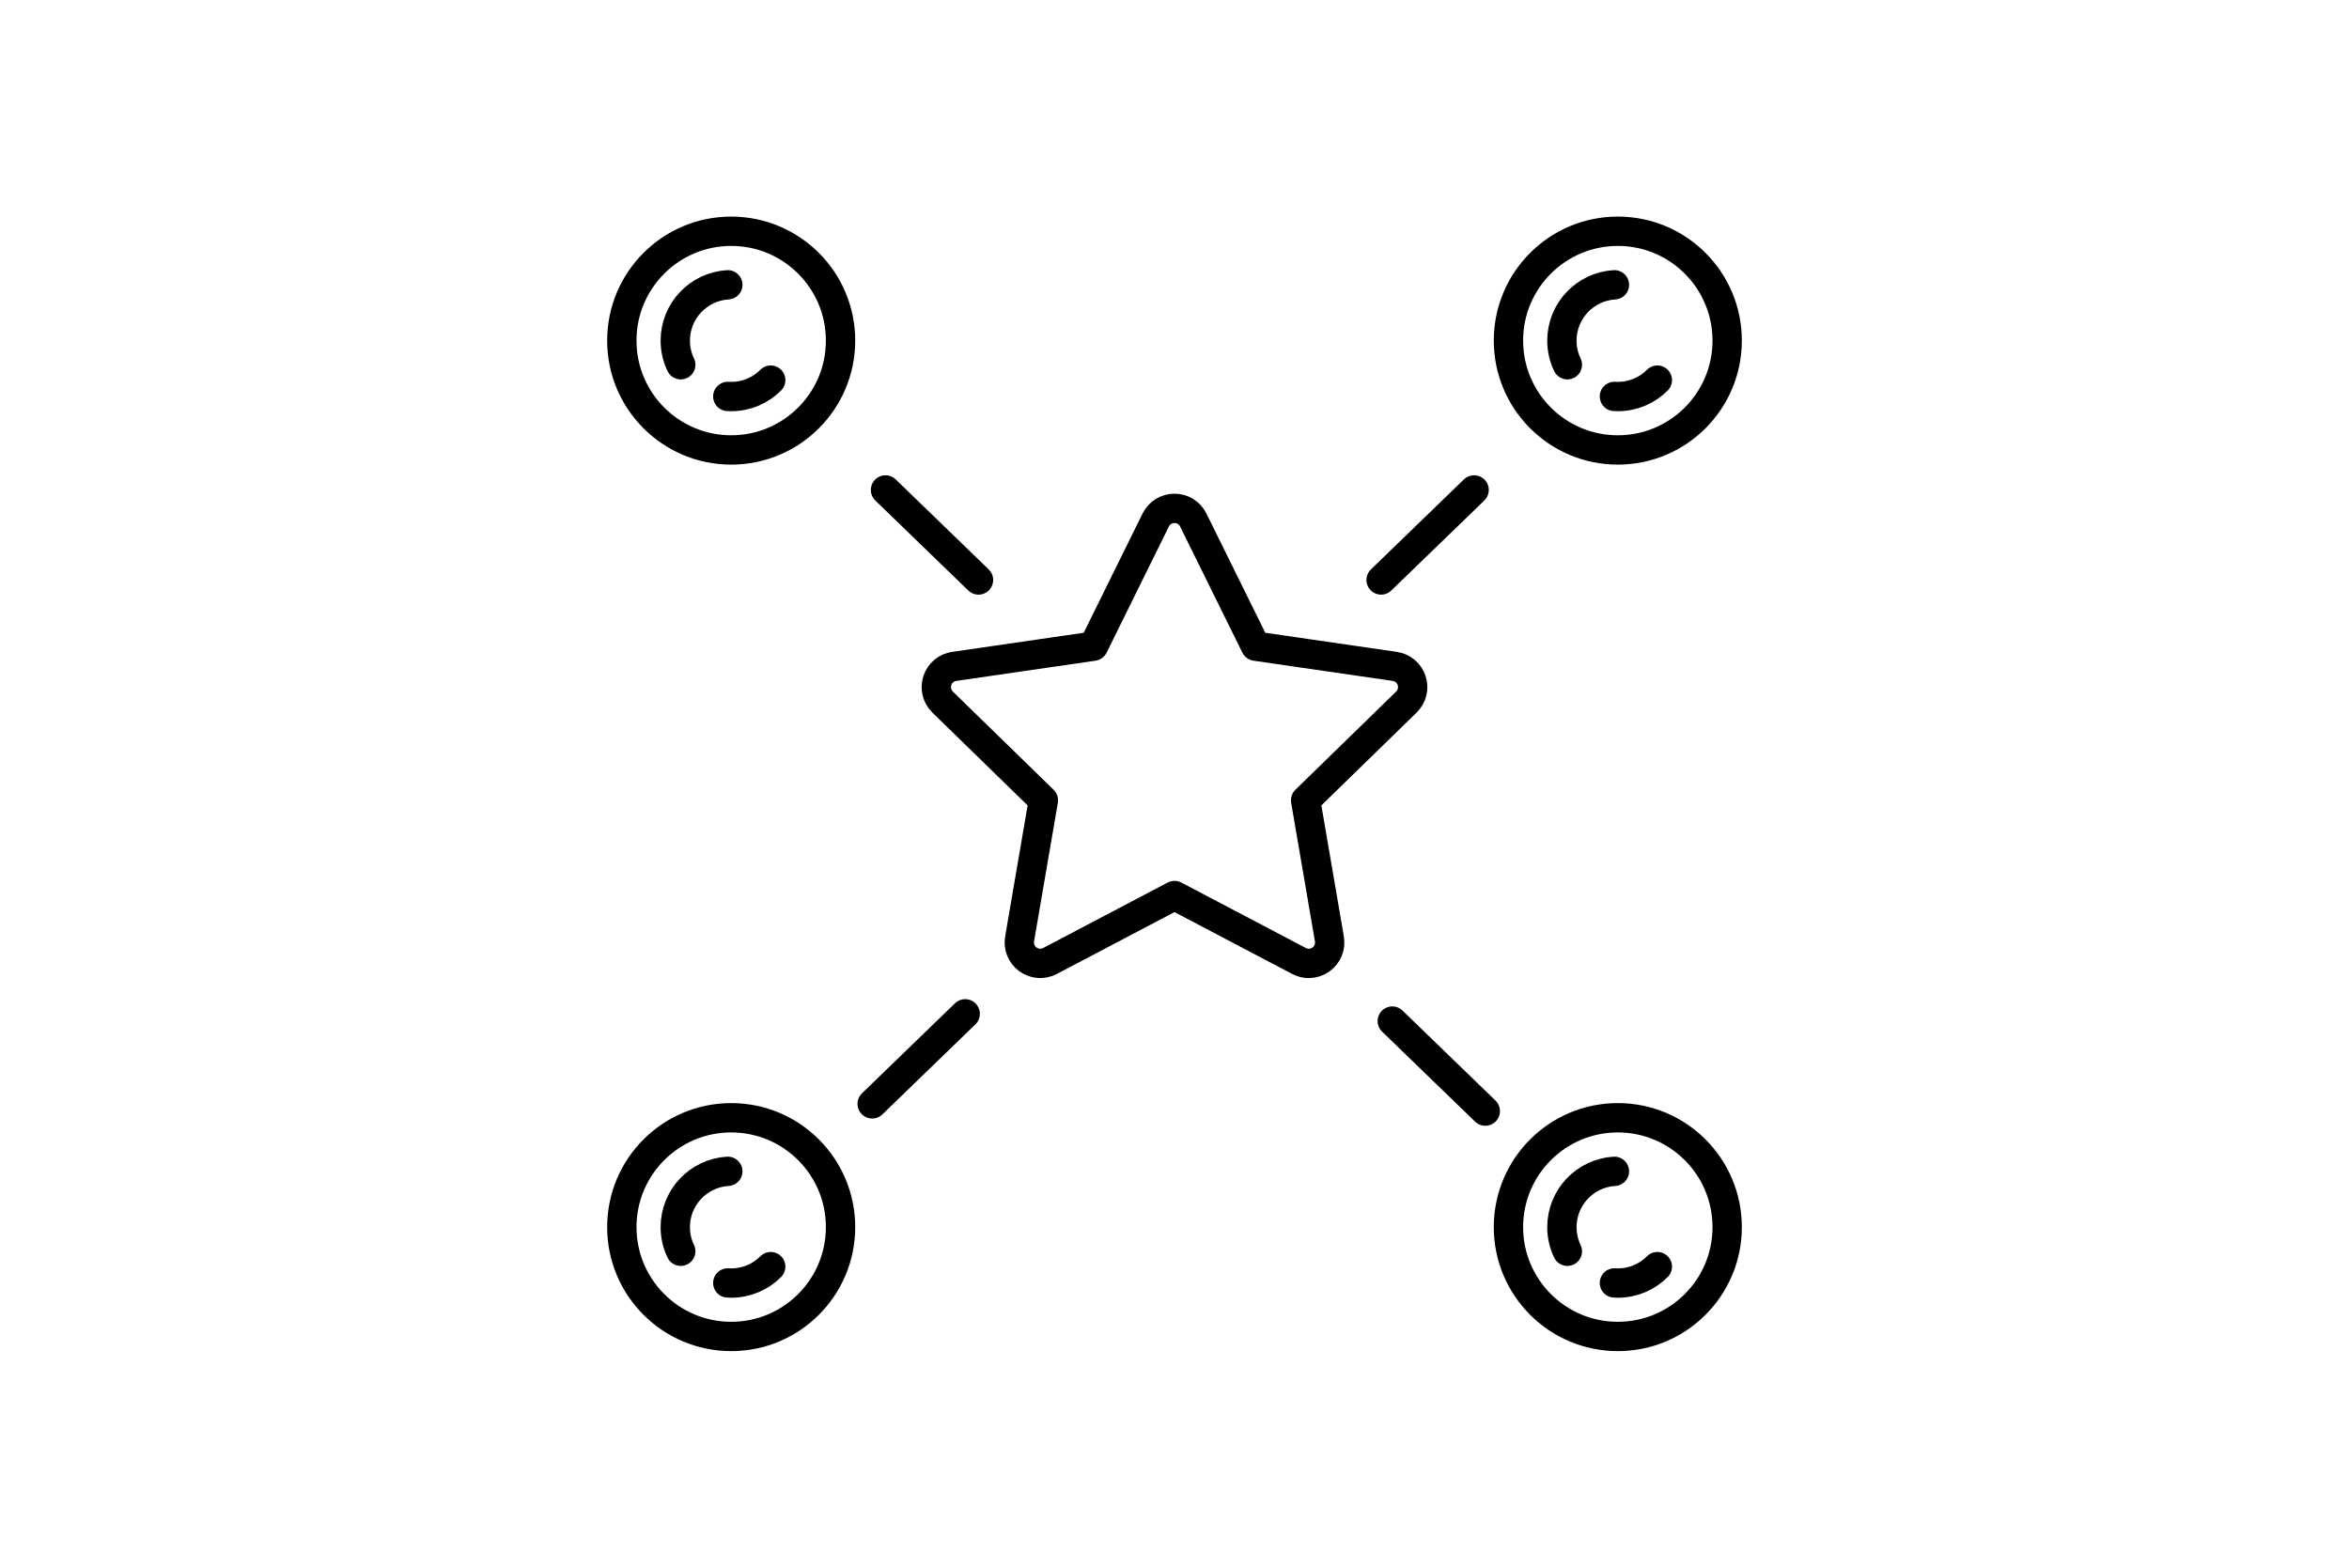 <?xml version="1.0" encoding="UTF-8"?>
<svg id="pills" xmlns="http://www.w3.org/2000/svg" version="1.1" viewBox="0 0 412 275">
  <defs>
    <style>
      .cls-1 {
        fill: none;
        stroke: #000;
        stroke-linecap: round;
        stroke-linejoin: round;
        stroke-width: 5.146px;
      }
    </style>
  </defs>
  <path class="cls-1" d="M183.003,140.381l-4.172,24.324c-.236,1.376.33,2.768,1.46,3.589,1.129.82,2.629.93,3.865.279l21.844-11.483,21.843,11.483c.537.283,1.123.422,1.707.422.761,0,1.518-.236,2.158-.701,1.13-.822,1.696-2.213,1.46-3.589l-4.172-24.324,17.672-17.226c1-.975,1.361-2.434.929-3.762-.432-1.329-1.58-2.296-2.963-2.497l-24.422-3.549-10.922-22.13c-.618-1.253-1.894-2.046-3.291-2.046s-2.673.793-3.291,2.046l-10.922,22.13-24.422,3.549c-1.383.201-2.531,1.168-2.963,2.497-.432,1.329-.072,2.788.929,3.762l17.672,17.226Z"/>
  <line class="cls-1" x1="155.311" y1="85.944" x2="171.624" y2="101.736"/>
  <line class="cls-1" x1="258.55" y1="85.944" x2="242.237" y2="101.736"/>
  <line class="cls-1" x1="260.51" y1="194.903" x2="244.196" y2="179.112"/>
  <line class="cls-1" x1="152.975" y1="193.633" x2="169.288" y2="177.841"/>
  <g>
    <circle class="cls-1" cx="128.246" cy="59.746" r="19.181"/>
    <path class="cls-1" d="M127.65,69.54c.2.01.4.02.6.02,2.71,0,5.17-1.1,6.93-2.88"/>
    <path class="cls-1" d="M119.4,63.98c-.62-1.28-.96-2.71-.96-4.23,0-5.22,4.07-9.48,9.21-9.79"/>
  </g>
  <g>
    <circle class="cls-1" cx="283.754" cy="59.746" r="19.181"/>
    <path class="cls-1" d="M283.158,69.54c.2.01.4.02.6.02,2.71,0,5.17-1.1,6.93-2.88"/>
    <path class="cls-1" d="M274.908,63.98c-.62-1.28-.96-2.71-.96-4.23,0-5.22,4.07-9.48,9.21-9.79"/>
  </g>
  <g>
    <circle class="cls-1" cx="128.246" cy="215.254" r="19.181"/>
    <path class="cls-1" d="M127.65,225.048c.2.01.4.02.6.02,2.71,0,5.17-1.1,6.93-2.88"/>
    <path class="cls-1" d="M119.4,219.488c-.62-1.28-.96-2.71-.96-4.23,0-5.22,4.07-9.48,9.21-9.79"/>
  </g>
  <g>
    <circle class="cls-1" cx="283.754" cy="215.254" r="19.181"/>
    <path class="cls-1" d="M283.158,225.048c.2.01.4.02.6.02,2.71,0,5.17-1.1,6.93-2.88"/>
    <path class="cls-1" d="M274.908,219.488c-.62-1.28-.96-2.71-.96-4.23,0-5.22,4.07-9.48,9.21-9.79"/>
  </g>
</svg>